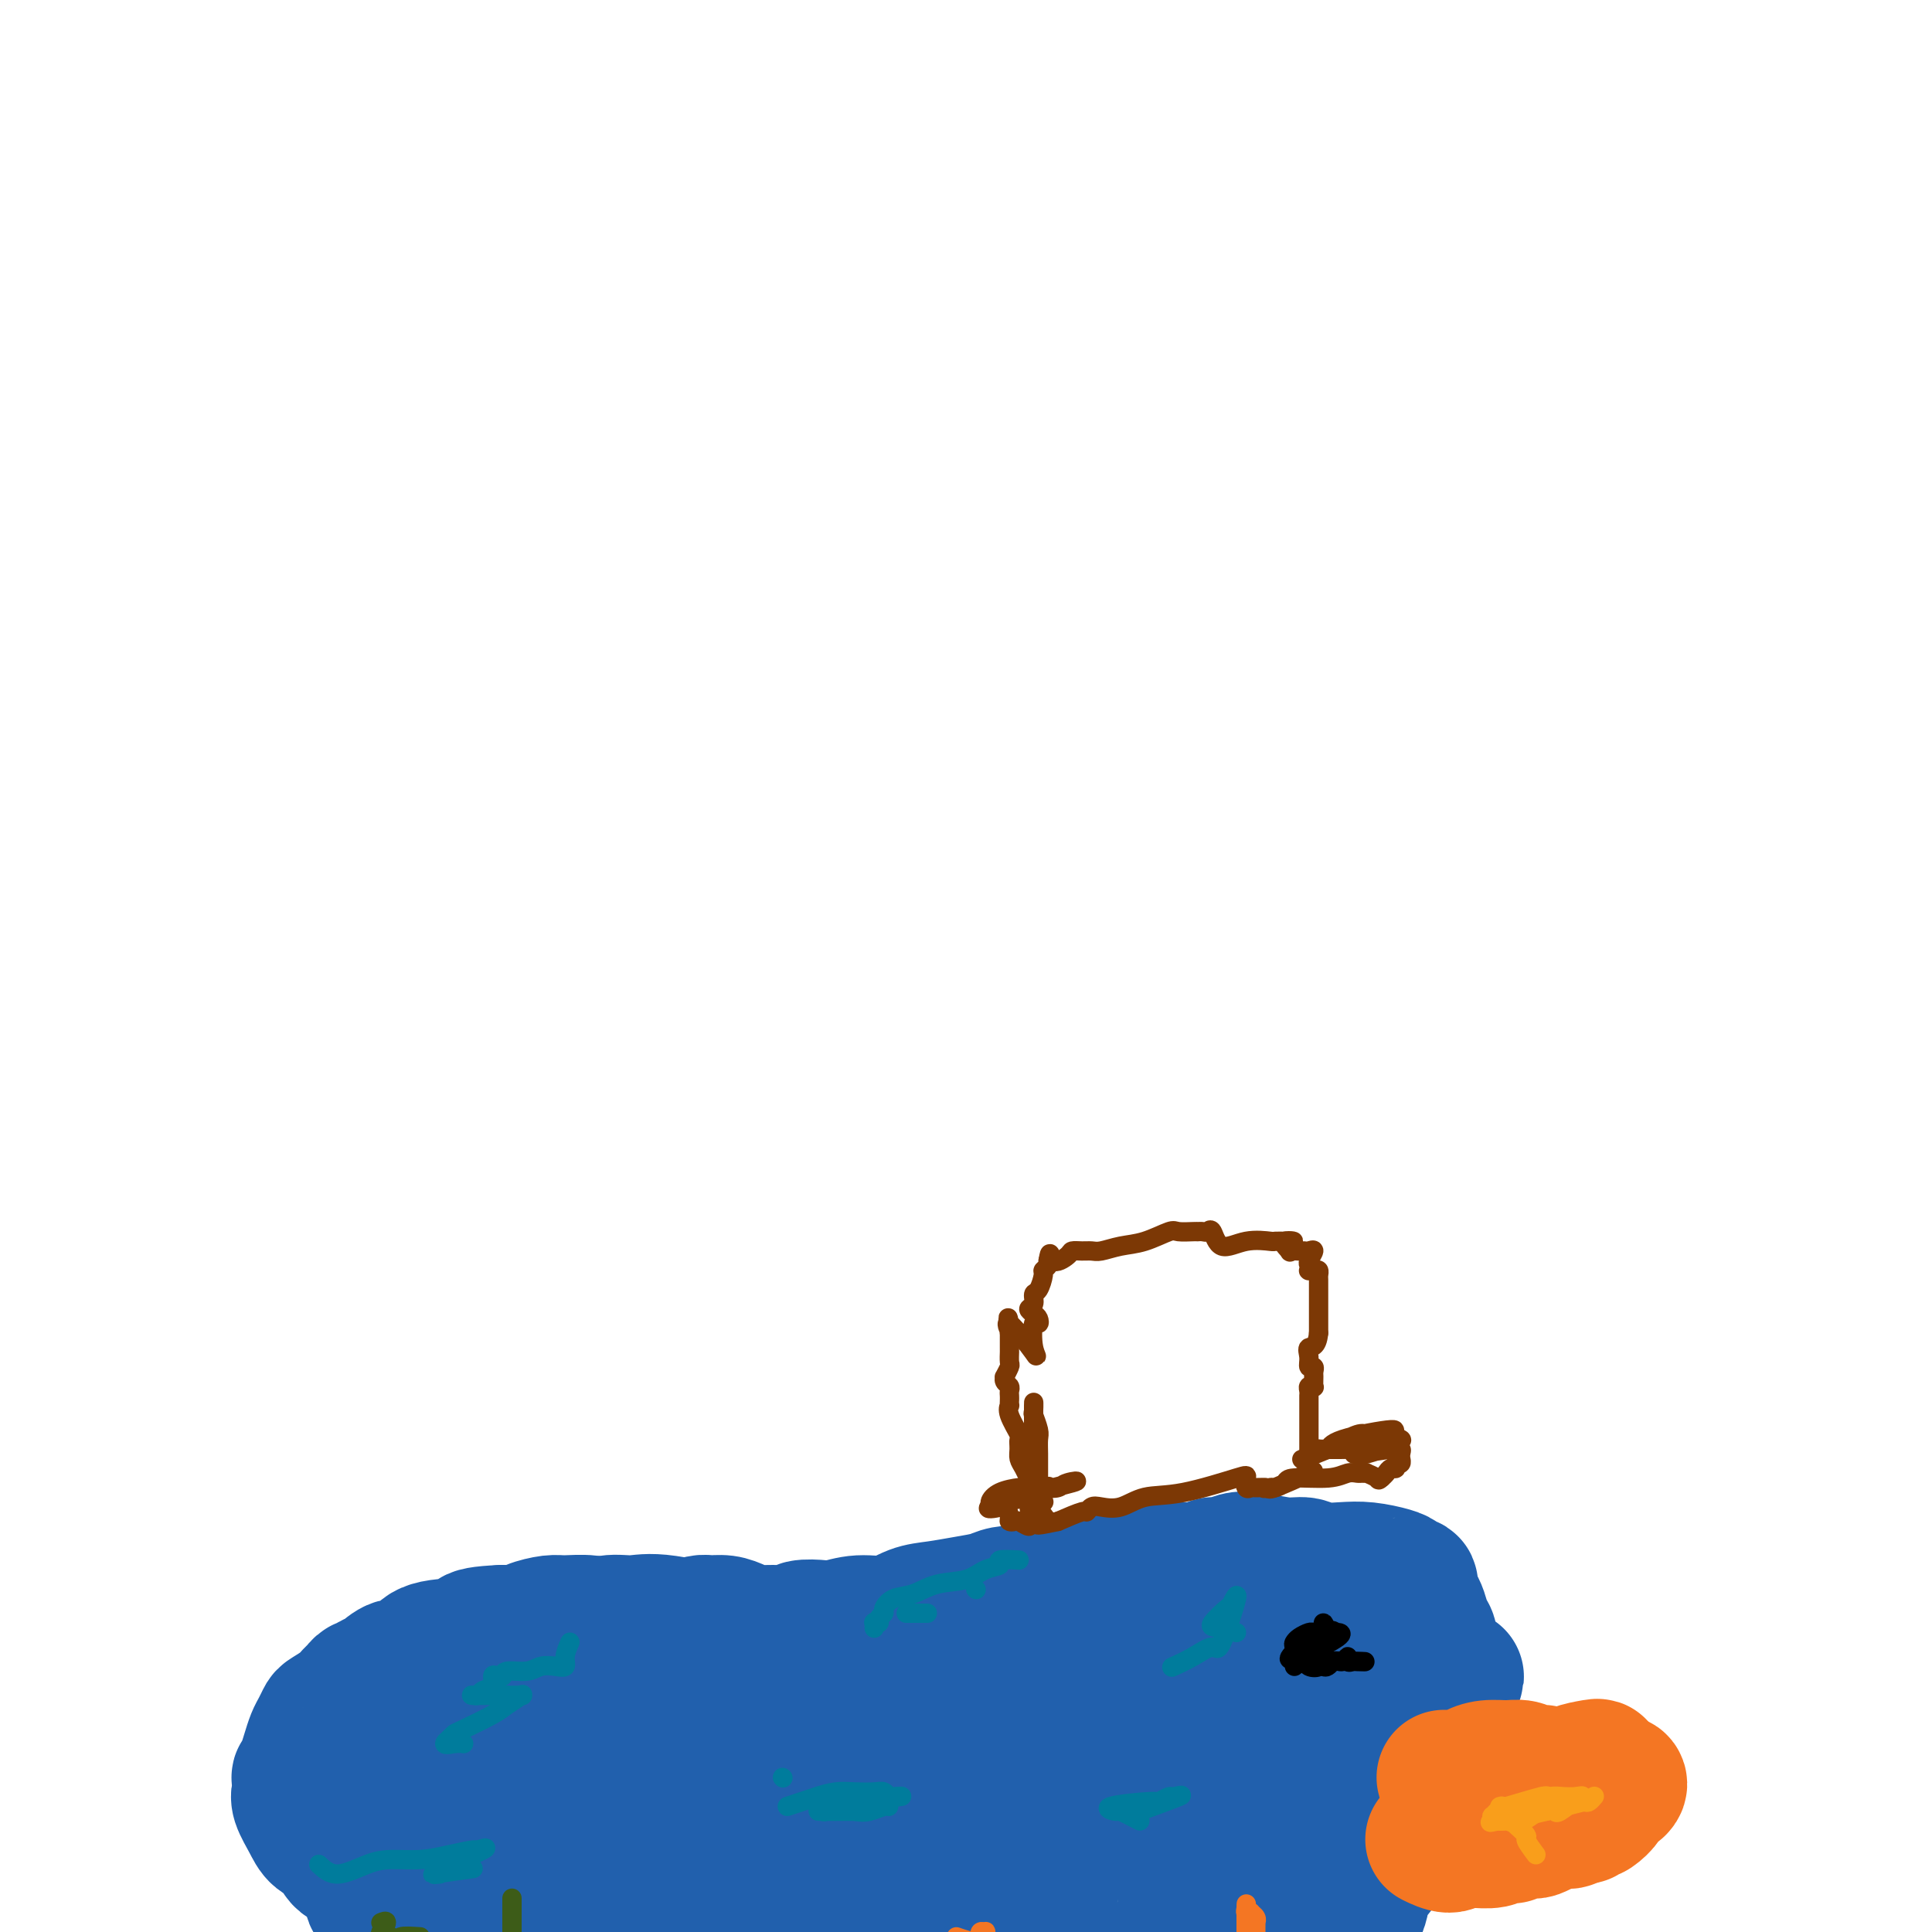 <svg viewBox='0 0 400 400' version='1.1' xmlns='http://www.w3.org/2000/svg' xmlns:xlink='http://www.w3.org/1999/xlink'><g fill='none' stroke='#2160AD' stroke-width='28' stroke-linecap='round' stroke-linejoin='round'><path d='M121,338c1.660,-0.867 3.320,-1.735 5,-2c1.680,-0.265 3.379,0.071 5,0c1.621,-0.071 3.163,-0.551 7,0c3.837,0.551 9.970,2.134 14,3c4.030,0.866 5.958,1.017 9,1c3.042,-0.017 7.197,-0.201 11,0c3.803,0.201 7.254,0.789 10,1c2.746,0.211 4.788,0.047 7,0c2.212,-0.047 4.593,0.025 7,0c2.407,-0.025 4.840,-0.146 7,0c2.160,0.146 4.047,0.560 6,1c1.953,0.440 3.971,0.907 6,1c2.029,0.093 4.068,-0.186 5,0c0.932,0.186 0.758,0.838 2,1c1.242,0.162 3.902,-0.167 5,0c1.098,0.167 0.635,0.828 1,1c0.365,0.172 1.560,-0.146 2,0c0.440,0.146 0.126,0.756 0,1c-0.126,0.244 -0.063,0.122 0,0'/><path d='M226,343c-1.723,1.267 -3.445,2.535 -4,3c-0.555,0.465 0.058,0.128 0,0c-0.058,-0.128 -0.785,-0.048 -1,0c-0.215,0.048 0.083,0.062 0,0c-0.083,-0.062 -0.546,-0.202 -1,0c-0.454,0.202 -0.898,0.745 -1,1c-0.102,0.255 0.139,0.223 0,0c-0.139,-0.223 -0.659,-0.638 -1,-1c-0.341,-0.362 -0.503,-0.670 -1,-1c-0.497,-0.330 -1.330,-0.681 -2,-1c-0.670,-0.319 -1.178,-0.607 -2,-1c-0.822,-0.393 -1.956,-0.892 -3,-1c-1.044,-0.108 -1.996,0.174 -3,0c-1.004,-0.174 -2.060,-0.803 -4,-1c-1.940,-0.197 -4.764,0.039 -7,0c-2.236,-0.039 -3.885,-0.351 -6,-1c-2.115,-0.649 -4.696,-1.634 -7,-2c-2.304,-0.366 -4.332,-0.112 -6,0c-1.668,0.112 -2.977,0.082 -4,0c-1.023,-0.082 -1.760,-0.214 -3,0c-1.240,0.214 -2.983,0.775 -5,1c-2.017,0.225 -4.307,0.113 -6,0c-1.693,-0.113 -2.791,-0.226 -4,0c-1.209,0.226 -2.531,0.793 -4,1c-1.469,0.207 -3.084,0.056 -5,0c-1.916,-0.056 -4.131,-0.015 -6,0c-1.869,0.015 -3.391,0.004 -5,0c-1.609,-0.004 -3.304,-0.002 -5,0'/><path d='M130,340c-8.972,0.281 -4.904,-0.016 -5,0c-0.096,0.016 -4.358,0.346 -7,1c-2.642,0.654 -3.663,1.633 -5,2c-1.337,0.367 -2.990,0.123 -4,0c-1.010,-0.123 -1.377,-0.124 -2,0c-0.623,0.124 -1.501,0.372 -3,1c-1.499,0.628 -3.620,1.636 -5,2c-1.380,0.364 -2.019,0.083 -3,0c-0.981,-0.083 -2.304,0.030 -3,0c-0.696,-0.030 -0.764,-0.204 -1,0c-0.236,0.204 -0.641,0.787 -1,1c-0.359,0.213 -0.672,0.056 -1,0c-0.328,-0.056 -0.669,-0.011 -1,0c-0.331,0.011 -0.650,-0.011 -1,0c-0.350,0.011 -0.731,0.056 -1,0c-0.269,-0.056 -0.425,-0.211 0,0c0.425,0.211 1.432,0.789 2,1c0.568,0.211 0.699,0.057 1,0c0.301,-0.057 0.773,-0.015 2,0c1.227,0.015 3.208,0.004 5,0c1.792,-0.004 3.396,-0.002 5,0'/><path d='M102,348c3.704,0.020 5.465,-0.428 8,-1c2.535,-0.572 5.845,-1.266 9,-2c3.155,-0.734 6.154,-1.506 9,-2c2.846,-0.494 5.539,-0.710 8,-1c2.461,-0.290 4.689,-0.653 7,-1c2.311,-0.347 4.704,-0.677 7,-1c2.296,-0.323 4.495,-0.637 8,-1c3.505,-0.363 8.317,-0.773 12,-1c3.683,-0.227 6.239,-0.271 9,0c2.761,0.271 5.727,0.857 8,1c2.273,0.143 3.851,-0.157 6,0c2.149,0.157 4.868,0.770 7,1c2.132,0.230 3.678,0.077 7,0c3.322,-0.077 8.420,-0.077 11,0c2.580,0.077 2.641,0.231 3,0c0.359,-0.231 1.017,-0.846 2,-1c0.983,-0.154 2.290,0.155 3,0c0.710,-0.155 0.824,-0.774 2,-1c1.176,-0.226 3.413,-0.061 5,0c1.587,0.061 2.523,0.016 3,0c0.477,-0.016 0.495,-0.004 1,0c0.505,0.004 1.497,0.001 2,0c0.503,-0.001 0.517,-0.000 1,0c0.483,0.000 1.435,0.000 2,0c0.565,-0.000 0.743,-0.000 1,0c0.257,0.000 0.592,0.000 1,0c0.408,-0.000 0.888,-0.000 1,0c0.112,0.000 -0.145,0.000 0,0c0.145,-0.000 0.693,-0.000 1,0c0.307,0.000 0.373,0.000 1,0c0.627,-0.000 1.813,-0.000 3,0'/><path d='M250,338c12.778,0.000 4.722,0.000 3,0c-1.722,-0.000 2.891,-0.001 5,0c2.109,0.001 1.715,0.004 2,0c0.285,-0.004 1.250,-0.015 2,0c0.750,0.015 1.283,0.056 2,0c0.717,-0.056 1.616,-0.207 3,0c1.384,0.207 3.253,0.774 4,1c0.747,0.226 0.374,0.113 0,0'/><path d='M281,339c1.564,-0.113 3.128,-0.226 4,0c0.872,0.226 1.050,0.793 1,1c-0.050,0.207 -0.330,0.056 0,0c0.330,-0.056 1.270,-0.017 2,0c0.730,0.017 1.251,0.013 2,0c0.749,-0.013 1.727,-0.034 2,0c0.273,0.034 -0.157,0.125 0,0c0.157,-0.125 0.902,-0.464 1,0c0.098,0.464 -0.451,1.732 -1,3'/><path d='M292,343c-0.001,1.075 -0.003,2.263 0,3c0.003,0.737 0.011,1.025 0,1c-0.011,-0.025 -0.041,-0.361 0,0c0.041,0.361 0.155,1.420 0,2c-0.155,0.580 -0.578,0.682 -1,1c-0.422,0.318 -0.844,0.853 -1,1c-0.156,0.147 -0.045,-0.094 0,0c0.045,0.094 0.023,0.524 0,1c-0.023,0.476 -0.048,0.997 0,1c0.048,0.003 0.171,-0.511 0,0c-0.171,0.511 -0.634,2.049 -1,3c-0.366,0.951 -0.634,1.316 -1,2c-0.366,0.684 -0.830,1.689 -1,2c-0.170,0.311 -0.044,-0.071 0,0c0.044,0.071 0.008,0.597 0,1c-0.008,0.403 0.012,0.685 0,1c-0.012,0.315 -0.055,0.665 0,1c0.055,0.335 0.207,0.657 0,1c-0.207,0.343 -0.772,0.708 -1,1c-0.228,0.292 -0.118,0.512 0,1c0.118,0.488 0.243,1.245 0,2c-0.243,0.755 -0.853,1.508 -1,2c-0.147,0.492 0.168,0.723 0,1c-0.168,0.277 -0.819,0.599 -1,1c-0.181,0.401 0.106,0.881 0,1c-0.106,0.119 -0.607,-0.123 -1,0c-0.393,0.123 -0.680,0.610 -1,1c-0.320,0.390 -0.673,0.682 -1,1c-0.327,0.318 -0.626,0.663 -1,1c-0.374,0.337 -0.821,0.668 -1,1c-0.179,0.332 -0.089,0.666 0,1'/><path d='M279,378c-0.973,0.997 -0.904,0.989 -1,1c-0.096,0.011 -0.355,0.041 -1,0c-0.645,-0.041 -1.675,-0.152 -2,0c-0.325,0.152 0.054,0.566 0,1c-0.054,0.434 -0.540,0.886 -1,1c-0.460,0.114 -0.893,-0.110 -1,0c-0.107,0.110 0.112,0.555 0,1c-0.112,0.445 -0.556,0.889 -1,1c-0.444,0.111 -0.890,-0.110 -1,0c-0.110,0.110 0.114,0.552 0,1c-0.114,0.448 -0.567,0.903 -1,1c-0.433,0.097 -0.847,-0.162 -1,0c-0.153,0.162 -0.045,0.747 0,1c0.045,0.253 0.026,0.176 0,0c-0.026,-0.176 -0.059,-0.449 0,0c0.059,0.449 0.209,1.621 0,2c-0.209,0.379 -0.776,-0.034 -1,0c-0.224,0.034 -0.104,0.517 0,1c0.104,0.483 0.194,0.967 0,1c-0.194,0.033 -0.670,-0.384 -1,0c-0.330,0.384 -0.513,1.570 -1,2c-0.487,0.430 -1.277,0.104 -2,0c-0.723,-0.104 -1.380,0.014 -2,0c-0.620,-0.014 -1.202,-0.158 -2,0c-0.798,0.158 -1.812,0.620 -3,1c-1.188,0.380 -2.551,0.679 -4,1c-1.449,0.321 -2.986,0.663 -4,1c-1.014,0.337 -1.507,0.668 -2,1'/><path d='M247,396c-2.837,0.575 -1.431,0.012 -2,0c-0.569,-0.012 -3.113,0.526 -5,1c-1.887,0.474 -3.117,0.883 -4,1c-0.883,0.117 -1.418,-0.060 -2,0c-0.582,0.060 -1.212,0.355 -2,0c-0.788,-0.355 -1.735,-1.362 -3,-2c-1.265,-0.638 -2.849,-0.907 -4,-1c-1.151,-0.093 -1.871,-0.009 -3,0c-1.129,0.009 -2.668,-0.059 -4,0c-1.332,0.059 -2.456,0.243 -4,0c-1.544,-0.243 -3.508,-0.913 -5,-1c-1.492,-0.087 -2.514,0.407 -4,1c-1.486,0.593 -3.438,1.283 -5,1c-1.562,-0.283 -2.736,-1.540 -4,-2c-1.264,-0.460 -2.618,-0.123 -4,0c-1.382,0.123 -2.792,0.033 -4,0c-1.208,-0.033 -2.214,-0.009 -4,0c-1.786,0.009 -4.352,0.001 -7,0c-2.648,-0.001 -5.377,0.004 -7,0c-1.623,-0.004 -2.141,-0.016 -3,0c-0.859,0.016 -2.058,0.060 -3,0c-0.942,-0.060 -1.627,-0.223 -3,0c-1.373,0.223 -3.434,0.832 -5,1c-1.566,0.168 -2.637,-0.106 -4,0c-1.363,0.106 -3.018,0.592 -5,1c-1.982,0.408 -4.291,0.739 -7,1c-2.709,0.261 -5.817,0.451 -8,1c-2.183,0.549 -3.441,1.456 -5,2c-1.559,0.544 -3.420,0.723 -5,1c-1.580,0.277 -2.880,0.650 -4,1c-1.120,0.350 -2.060,0.675 -3,1'/><path d='M115,403c-7.478,1.348 -3.174,0.218 -2,0c1.174,-0.218 -0.783,0.478 -2,1c-1.217,0.522 -1.694,0.872 -2,1c-0.306,0.128 -0.442,0.034 -1,0c-0.558,-0.034 -1.537,-0.009 -3,0c-1.463,0.009 -3.408,0.002 -5,0c-1.592,-0.002 -2.831,-0.001 -4,0c-1.169,0.001 -2.268,-0.000 -3,0c-0.732,0.000 -1.095,0.001 -2,0c-0.905,-0.001 -2.350,-0.003 -3,0c-0.650,0.003 -0.503,0.010 -1,0c-0.497,-0.010 -1.636,-0.039 -2,0c-0.364,0.039 0.049,0.146 0,0c-0.049,-0.146 -0.560,-0.543 -1,-1c-0.440,-0.457 -0.811,-0.972 -1,-2c-0.189,-1.028 -0.197,-2.569 0,-4c0.197,-1.431 0.599,-2.750 1,-4c0.401,-1.250 0.801,-2.429 1,-3c0.199,-0.571 0.197,-0.533 0,-1c-0.197,-0.467 -0.589,-1.440 -1,-2c-0.411,-0.560 -0.843,-0.709 -1,-1c-0.157,-0.291 -0.041,-0.725 0,-1c0.041,-0.275 0.008,-0.392 0,-1c-0.008,-0.608 0.010,-1.709 0,-2c-0.010,-0.291 -0.049,0.227 0,0c0.049,-0.227 0.185,-1.198 0,-2c-0.185,-0.802 -0.690,-1.433 -1,-2c-0.310,-0.567 -0.423,-1.070 -1,-2c-0.577,-0.930 -1.617,-2.289 -2,-3c-0.383,-0.711 -0.109,-0.775 0,-1c0.109,-0.225 0.055,-0.613 0,-1'/><path d='M79,372c-0.911,-3.292 -0.188,-2.022 0,-2c0.188,0.022 -0.160,-1.205 0,-2c0.160,-0.795 0.826,-1.159 1,-2c0.174,-0.841 -0.146,-2.161 0,-3c0.146,-0.839 0.757,-1.199 1,-2c0.243,-0.801 0.118,-2.042 0,-3c-0.118,-0.958 -0.228,-1.632 0,-2c0.228,-0.368 0.794,-0.431 1,-1c0.206,-0.569 0.052,-1.645 0,0c-0.052,1.645 -0.001,6.012 0,8c0.001,1.988 -0.049,1.596 0,2c0.049,0.404 0.196,1.602 0,3c-0.196,1.398 -0.735,2.996 -1,5c-0.265,2.004 -0.255,4.414 0,6c0.255,1.586 0.755,2.347 1,3c0.245,0.653 0.233,1.198 1,2c0.767,0.802 2.312,1.862 6,1c3.688,-0.862 9.520,-3.645 14,-6c4.480,-2.355 7.609,-4.281 11,-6c3.391,-1.719 7.044,-3.231 11,-5c3.956,-1.769 8.214,-3.796 11,-5c2.786,-1.204 4.098,-1.585 5,-2c0.902,-0.415 1.394,-0.865 2,-1c0.606,-0.135 1.327,0.046 2,0c0.673,-0.046 1.296,-0.320 0,0c-1.296,0.320 -4.513,1.234 -7,2c-2.487,0.766 -4.243,1.383 -6,2'/><path d='M132,364c-2.787,0.693 -3.254,0.427 -6,1c-2.746,0.573 -7.770,1.986 -11,3c-3.230,1.014 -4.666,1.628 -6,2c-1.334,0.372 -2.566,0.500 -1,0c1.566,-0.500 5.929,-1.630 12,-3c6.071,-1.370 13.850,-2.980 21,-5c7.150,-2.020 13.672,-4.451 19,-6c5.328,-1.549 9.463,-2.216 13,-3c3.537,-0.784 6.477,-1.686 8,-2c1.523,-0.314 1.629,-0.040 2,0c0.371,0.040 1.009,-0.155 0,0c-1.009,0.155 -3.663,0.659 -11,2c-7.337,1.341 -19.356,3.518 -29,6c-9.644,2.482 -16.915,5.268 -24,7c-7.085,1.732 -13.986,2.410 -19,3c-5.014,0.590 -8.140,1.090 -11,2c-2.860,0.910 -5.453,2.228 -3,1c2.453,-1.228 9.953,-5.002 14,-7c4.047,-1.998 4.642,-2.220 9,-4c4.358,-1.780 12.479,-5.118 19,-7c6.521,-1.882 11.443,-2.310 16,-3c4.557,-0.690 8.749,-1.643 12,-2c3.251,-0.357 5.561,-0.118 7,0c1.439,0.118 2.008,0.113 3,0c0.992,-0.113 2.406,-0.336 1,1c-1.406,1.336 -5.631,4.231 -8,6c-2.369,1.769 -2.882,2.412 -5,4c-2.118,1.588 -5.839,4.120 -8,6c-2.161,1.880 -2.760,3.109 -3,4c-0.240,0.891 -0.120,1.446 0,2'/><path d='M143,372c-2.830,3.918 1.595,2.213 8,1c6.405,-1.213 14.790,-1.935 24,-3c9.210,-1.065 19.245,-2.475 27,-4c7.755,-1.525 13.231,-3.165 17,-4c3.769,-0.835 5.832,-0.864 7,-1c1.168,-0.136 1.441,-0.378 1,0c-0.441,0.378 -1.594,1.376 -9,3c-7.406,1.624 -21.063,3.873 -32,7c-10.937,3.127 -19.153,7.131 -26,10c-6.847,2.869 -12.326,4.603 -16,6c-3.674,1.397 -5.543,2.457 -7,3c-1.457,0.543 -2.502,0.567 -2,0c0.502,-0.567 2.552,-1.726 9,-5c6.448,-3.274 17.292,-8.663 26,-12c8.708,-3.337 15.278,-4.622 22,-6c6.722,-1.378 13.596,-2.849 19,-4c5.404,-1.151 9.337,-1.980 12,-2c2.663,-0.020 4.054,0.771 6,1c1.946,0.229 4.446,-0.102 2,1c-2.446,1.102 -9.837,3.639 -15,5c-5.163,1.361 -8.098,1.547 -11,2c-2.902,0.453 -5.770,1.175 -9,2c-3.230,0.825 -6.820,1.754 -11,3c-4.180,1.246 -8.949,2.809 -8,3c0.949,0.191 7.617,-0.992 16,-3c8.383,-2.008 18.481,-4.842 26,-7c7.519,-2.158 12.459,-3.640 17,-5c4.541,-1.360 8.684,-2.597 11,-3c2.316,-0.403 2.805,0.028 3,0c0.195,-0.028 0.098,-0.514 0,-1'/><path d='M250,359c9.404,-2.109 -3.587,2.119 -9,4c-5.413,1.881 -3.248,1.414 -5,2c-1.752,0.586 -7.420,2.226 -11,3c-3.580,0.774 -5.072,0.683 -6,1c-0.928,0.317 -1.294,1.042 -2,1c-0.706,-0.042 -1.754,-0.851 0,-1c1.754,-0.149 6.309,0.362 12,0c5.691,-0.362 12.518,-1.597 18,-3c5.482,-1.403 9.619,-2.973 13,-4c3.381,-1.027 6.006,-1.510 8,-2c1.994,-0.490 3.357,-0.986 4,-1c0.643,-0.014 0.566,0.453 2,0c1.434,-0.453 4.381,-1.825 1,0c-3.381,1.825 -13.089,6.847 -17,9c-3.911,2.153 -2.025,1.438 -2,2c0.025,0.562 -1.811,2.403 -3,3c-1.189,0.597 -1.731,-0.050 -2,0c-0.269,0.050 -0.264,0.797 0,1c0.264,0.203 0.786,-0.139 1,0c0.214,0.139 0.119,0.759 0,1c-0.119,0.241 -0.261,0.103 0,0c0.261,-0.103 0.926,-0.172 1,0c0.074,0.172 -0.442,0.585 0,1c0.442,0.415 1.840,0.833 1,0c-0.840,-0.833 -3.920,-2.916 -7,-5'/><path d='M247,371c-2.305,-0.989 -5.069,-0.961 -8,-1c-2.931,-0.039 -6.031,-0.143 -9,0c-2.969,0.143 -5.809,0.535 -8,1c-2.191,0.465 -3.734,1.004 -6,2c-2.266,0.996 -5.256,2.450 -8,4c-2.744,1.550 -5.241,3.197 -8,4c-2.759,0.803 -5.781,0.763 -8,1c-2.219,0.237 -3.634,0.749 -5,1c-1.366,0.251 -2.683,0.239 -4,0c-1.317,-0.239 -2.634,-0.704 -4,-1c-1.366,-0.296 -2.782,-0.423 -4,-1c-1.218,-0.577 -2.238,-1.606 -3,-2c-0.762,-0.394 -1.265,-0.155 -2,0c-0.735,0.155 -1.701,0.225 -2,0c-0.299,-0.225 0.069,-0.743 0,-1c-0.069,-0.257 -0.577,-0.251 -1,0c-0.423,0.251 -0.762,0.748 -2,1c-1.238,0.252 -3.375,0.260 -6,1c-2.625,0.740 -5.740,2.211 -9,3c-3.260,0.789 -6.666,0.895 -10,1c-3.334,0.105 -6.595,0.211 -9,1c-2.405,0.789 -3.954,2.263 -6,3c-2.046,0.737 -4.589,0.736 -6,1c-1.411,0.264 -1.689,0.792 -2,1c-0.311,0.208 -0.655,0.097 -1,0c-0.345,-0.097 -0.692,-0.181 -1,0c-0.308,0.181 -0.577,0.626 -1,1c-0.423,0.374 -0.998,0.678 -2,1c-1.002,0.322 -2.429,0.664 -4,1c-1.571,0.336 -3.285,0.668 -5,1'/><path d='M103,394c-10.161,2.264 -4.564,0.423 -3,0c1.564,-0.423 -0.906,0.572 -2,1c-1.094,0.428 -0.811,0.289 -1,0c-0.189,-0.289 -0.849,-0.729 -1,-1c-0.151,-0.271 0.206,-0.372 0,0c-0.206,0.372 -0.973,1.216 0,-1c0.973,-2.216 3.688,-7.493 6,-11c2.312,-3.507 4.220,-5.245 6,-7c1.780,-1.755 3.432,-3.528 5,-5c1.568,-1.472 3.052,-2.643 4,-4c0.948,-1.357 1.361,-2.900 2,-4c0.639,-1.100 1.503,-1.759 2,-2c0.497,-0.241 0.628,-0.065 1,0c0.372,0.065 0.987,0.019 -1,0c-1.987,-0.019 -6.575,-0.010 -9,0c-2.425,0.010 -2.687,0.022 -3,0c-0.313,-0.022 -0.676,-0.078 -1,0c-0.324,0.078 -0.609,0.291 -1,0c-0.391,-0.291 -0.888,-1.086 -1,-2c-0.112,-0.914 0.162,-1.947 0,-3c-0.162,-1.053 -0.760,-2.124 -1,-3c-0.240,-0.876 -0.123,-1.555 0,-2c0.123,-0.445 0.251,-0.655 0,-1c-0.251,-0.345 -0.881,-0.825 -1,-1c-0.119,-0.175 0.272,-0.044 0,0c-0.272,0.044 -1.207,0.002 -2,0c-0.793,-0.002 -1.444,0.038 -2,0c-0.556,-0.038 -1.016,-0.154 -2,0c-0.984,0.154 -2.492,0.577 -4,1'/><path d='M94,349c-1.883,0.001 -1.089,0.002 -1,0c0.089,-0.002 -0.526,-0.007 -1,0c-0.474,0.007 -0.806,0.027 -1,0c-0.194,-0.027 -0.251,-0.101 -1,0c-0.749,0.101 -2.192,0.375 -1,0c1.192,-0.375 5.018,-1.400 7,-2c1.982,-0.600 2.120,-0.773 2,-1c-0.120,-0.227 -0.497,-0.506 2,-1c2.497,-0.494 7.870,-1.204 12,-2c4.130,-0.796 7.019,-1.678 10,-2c2.981,-0.322 6.053,-0.085 9,0c2.947,0.085 5.767,0.019 9,0c3.233,-0.019 6.878,0.009 10,0c3.122,-0.009 5.720,-0.055 9,0c3.280,0.055 7.240,0.210 11,0c3.760,-0.210 7.318,-0.786 10,-1c2.682,-0.214 4.487,-0.066 6,0c1.513,0.066 2.734,0.050 4,0c1.266,-0.050 2.578,-0.133 6,0c3.422,0.133 8.956,0.481 13,1c4.044,0.519 6.599,1.209 9,2c2.401,0.791 4.649,1.681 7,2c2.351,0.319 4.805,0.065 7,0c2.195,-0.065 4.129,0.059 6,0c1.871,-0.059 3.677,-0.303 3,0c-0.677,0.303 -3.839,1.151 -7,2'/><path d='M234,347c-1.167,0.333 -0.583,0.167 0,0'/><path d='M269,405c1.490,0.237 2.979,0.474 4,0c1.021,-0.474 1.572,-1.659 2,-2c0.428,-0.341 0.731,0.161 1,0c0.269,-0.161 0.503,-0.986 1,-2c0.497,-1.014 1.257,-2.218 2,-3c0.743,-0.782 1.468,-1.142 2,-2c0.532,-0.858 0.870,-2.214 1,-3c0.130,-0.786 0.052,-1.000 0,-1c-0.052,0.000 -0.078,0.216 0,0c0.078,-0.216 0.258,-0.862 1,-2c0.742,-1.138 2.044,-2.767 3,-4c0.956,-1.233 1.565,-2.071 2,-3c0.435,-0.929 0.697,-1.950 1,-3c0.303,-1.050 0.647,-2.129 1,-3c0.353,-0.871 0.715,-1.533 1,-2c0.285,-0.467 0.492,-0.737 1,-2c0.508,-1.263 1.316,-3.517 2,-5c0.684,-1.483 1.245,-2.194 2,-3c0.755,-0.806 1.705,-1.707 2,-3c0.295,-1.293 -0.065,-2.979 0,-4c0.065,-1.021 0.553,-1.377 1,-2c0.447,-0.623 0.851,-1.514 1,-2c0.149,-0.486 0.043,-0.567 0,-1c-0.043,-0.433 -0.021,-1.216 0,-2'/><path d='M300,351c2.947,-7.153 0.815,-2.535 0,-1c-0.815,1.535 -0.313,-0.011 0,-1c0.313,-0.989 0.439,-1.420 0,-2c-0.439,-0.580 -1.441,-1.309 -2,-2c-0.559,-0.691 -0.675,-1.344 -1,-2c-0.325,-0.656 -0.860,-1.317 -1,-2c-0.140,-0.683 0.116,-1.390 0,-2c-0.116,-0.610 -0.605,-1.124 -1,-2c-0.395,-0.876 -0.697,-2.115 -1,-3c-0.303,-0.885 -0.606,-1.417 -1,-2c-0.394,-0.583 -0.880,-1.217 -1,-2c-0.120,-0.783 0.125,-1.716 0,-2c-0.125,-0.284 -0.618,0.081 -1,0c-0.382,-0.081 -0.651,-0.609 -1,-1c-0.349,-0.391 -0.778,-0.645 -2,-1c-1.222,-0.355 -3.237,-0.812 -5,-1c-1.763,-0.188 -3.272,-0.106 -5,0c-1.728,0.106 -3.673,0.238 -5,0c-1.327,-0.238 -2.036,-0.844 -3,-1c-0.964,-0.156 -2.184,0.139 -4,0c-1.816,-0.139 -4.229,-0.713 -6,-1c-1.771,-0.287 -2.901,-0.287 -4,0c-1.099,0.287 -2.167,0.862 -3,1c-0.833,0.138 -1.431,-0.160 -2,0c-0.569,0.160 -1.111,0.777 -2,1c-0.889,0.223 -2.127,0.052 -4,0c-1.873,-0.052 -4.380,0.017 -6,0c-1.620,-0.017 -2.352,-0.118 -3,0c-0.648,0.118 -1.213,0.455 -4,1c-2.787,0.545 -7.796,1.299 -11,2c-3.204,0.701 -4.602,1.351 -6,2'/><path d='M215,330c-7.099,1.096 -4.348,0.335 -4,0c0.348,-0.335 -1.708,-0.246 -3,0c-1.292,0.246 -1.821,0.648 -3,1c-1.179,0.352 -3.010,0.654 -5,1c-1.990,0.346 -4.140,0.738 -6,1c-1.860,0.262 -3.430,0.396 -5,1c-1.570,0.604 -3.138,1.677 -5,2c-1.862,0.323 -4.016,-0.106 -6,0c-1.984,0.106 -3.797,0.746 -5,1c-1.203,0.254 -1.795,0.121 -3,0c-1.205,-0.121 -3.022,-0.231 -4,0c-0.978,0.231 -1.118,0.804 -2,1c-0.882,0.196 -2.505,0.014 -4,0c-1.495,-0.014 -2.860,0.139 -4,0c-1.140,-0.139 -2.054,-0.569 -3,-1c-0.946,-0.431 -1.922,-0.862 -3,-1c-1.078,-0.138 -2.257,0.015 -3,0c-0.743,-0.015 -1.051,-0.200 -2,0c-0.949,0.200 -2.541,0.786 -4,1c-1.459,0.214 -2.787,0.057 -4,0c-1.213,-0.057 -2.313,-0.014 -3,0c-0.687,0.014 -0.961,-0.000 -2,0c-1.039,0.000 -2.841,0.014 -4,0c-1.159,-0.014 -1.673,-0.057 -2,0c-0.327,0.057 -0.466,0.214 -1,0c-0.534,-0.214 -1.464,-0.800 -3,-1c-1.536,-0.200 -3.677,-0.015 -5,0c-1.323,0.015 -1.829,-0.140 -3,0c-1.171,0.140 -3.008,0.576 -4,1c-0.992,0.424 -1.141,0.835 -2,1c-0.859,0.165 -2.430,0.082 -4,0'/><path d='M104,338c-9.369,0.416 -4.792,1.454 -5,2c-0.208,0.546 -5.200,0.598 -8,1c-2.800,0.402 -3.408,1.154 -4,2c-0.592,0.846 -1.168,1.785 -2,2c-0.832,0.215 -1.921,-0.296 -3,0c-1.079,0.296 -2.148,1.399 -3,2c-0.852,0.601 -1.485,0.700 -2,1c-0.515,0.300 -0.911,0.801 -1,1c-0.089,0.199 0.129,0.098 0,0c-0.129,-0.098 -0.605,-0.191 -1,0c-0.395,0.191 -0.707,0.666 -1,1c-0.293,0.334 -0.565,0.526 -1,1c-0.435,0.474 -1.034,1.228 -2,2c-0.966,0.772 -2.300,1.561 -3,2c-0.700,0.439 -0.765,0.530 -1,1c-0.235,0.470 -0.641,1.321 -1,2c-0.359,0.679 -0.670,1.185 -1,2c-0.330,0.815 -0.677,1.938 -1,3c-0.323,1.062 -0.622,2.063 -1,3c-0.378,0.937 -0.835,1.810 -1,2c-0.165,0.190 -0.038,-0.305 0,0c0.038,0.305 -0.013,1.408 0,2c0.013,0.592 0.091,0.671 0,1c-0.091,0.329 -0.349,0.908 0,2c0.349,1.092 1.305,2.698 2,4c0.695,1.302 1.128,2.302 2,3c0.872,0.698 2.182,1.094 3,2c0.818,0.906 1.143,2.321 2,3c0.857,0.679 2.245,0.623 3,1c0.755,0.377 0.878,1.189 1,2'/><path d='M75,388c2.170,2.740 1.095,2.088 1,2c-0.095,-0.088 0.790,0.386 1,1c0.210,0.614 -0.257,1.368 0,2c0.257,0.632 1.236,1.143 2,2c0.764,0.857 1.312,2.058 2,3c0.688,0.942 1.514,1.623 2,2c0.486,0.377 0.631,0.451 1,1c0.369,0.549 0.961,1.572 1,2c0.039,0.428 -0.474,0.259 0,0c0.474,-0.259 1.935,-0.608 3,-1c1.065,-0.392 1.733,-0.826 2,-1c0.267,-0.174 0.134,-0.087 0,0'/></g>
<g fill='none' stroke='#F47623' stroke-width='28' stroke-linecap='round' stroke-linejoin='round'><path d='M299,368c1.717,0.006 3.435,0.012 4,0c0.565,-0.012 -0.022,-0.041 0,0c0.022,0.041 0.652,0.154 1,0c0.348,-0.154 0.412,-0.573 1,-1c0.588,-0.427 1.700,-0.860 3,-1c1.300,-0.140 2.790,0.015 4,0c1.210,-0.015 2.141,-0.200 3,0c0.859,0.200 1.645,0.786 2,1c0.355,0.214 0.279,0.057 1,0c0.721,-0.057 2.240,-0.015 1,0c-1.240,0.015 -5.240,0.003 -7,0c-1.760,-0.003 -1.280,0.003 -1,0c0.280,-0.003 0.359,-0.015 0,0c-0.359,0.015 -1.157,0.056 -2,0c-0.843,-0.056 -1.731,-0.211 0,0c1.731,0.211 6.081,0.788 8,1c1.919,0.212 1.405,0.061 2,0c0.595,-0.061 2.297,-0.030 4,0'/><path d='M323,368c4.262,-0.175 2.915,-0.611 3,-1c0.085,-0.389 1.600,-0.731 3,-1c1.400,-0.269 2.686,-0.464 1,0c-1.686,0.464 -6.344,1.587 -8,2c-1.656,0.413 -0.312,0.115 0,0c0.312,-0.115 -0.409,-0.049 -1,0c-0.591,0.049 -1.053,0.080 -1,0c0.053,-0.080 0.619,-0.270 0,0c-0.619,0.270 -2.425,1.001 -1,1c1.425,-0.001 6.081,-0.734 8,-1c1.919,-0.266 1.103,-0.066 1,0c-0.103,0.066 0.509,-0.003 1,0c0.491,0.003 0.863,0.078 1,0c0.137,-0.078 0.039,-0.308 0,0c-0.039,0.308 -0.020,1.154 0,2'/><path d='M330,370c2.106,0.153 1.870,0.037 2,0c0.130,-0.037 0.627,0.006 1,0c0.373,-0.006 0.624,-0.061 1,0c0.376,0.061 0.877,0.239 1,0c0.123,-0.239 -0.131,-0.894 0,-1c0.131,-0.106 0.649,0.336 0,1c-0.649,0.664 -2.465,1.550 -3,2c-0.535,0.450 0.211,0.464 0,1c-0.211,0.536 -1.380,1.594 -2,2c-0.620,0.406 -0.691,0.161 -1,0c-0.309,-0.161 -0.856,-0.239 -1,0c-0.144,0.239 0.115,0.795 0,1c-0.115,0.205 -0.604,0.059 -1,0c-0.396,-0.059 -0.698,-0.029 -1,0'/><path d='M326,376c-1.120,0.687 -0.920,0.906 -1,1c-0.080,0.094 -0.440,0.064 -1,0c-0.560,-0.064 -1.321,-0.161 -2,0c-0.679,0.161 -1.277,0.579 -2,1c-0.723,0.421 -1.569,0.844 -2,1c-0.431,0.156 -0.445,0.046 -1,0c-0.555,-0.046 -1.650,-0.026 -2,0c-0.350,0.026 0.047,0.060 0,0c-0.047,-0.060 -0.537,-0.213 -1,0c-0.463,0.213 -0.899,0.793 -1,1c-0.101,0.207 0.133,0.041 0,0c-0.133,-0.041 -0.634,0.041 -1,0c-0.366,-0.041 -0.598,-0.207 -1,0c-0.402,0.207 -0.975,0.788 -2,1c-1.025,0.212 -2.501,0.057 -4,0c-1.499,-0.057 -3.020,-0.015 -4,0c-0.980,0.015 -1.418,0.004 -2,0c-0.582,-0.004 -1.309,-0.001 -1,0c0.309,0.001 1.655,0.001 3,0'/><path d='M301,381c0.417,0.286 -0.042,1.000 -1,1c-0.958,0.000 -2.417,-0.714 -3,-1c-0.583,-0.286 -0.292,-0.143 0,0'/></g>
<g fill='none' stroke='#F99E1B' stroke-width='4' stroke-linecap='round' stroke-linejoin='round'><path d='M318,384c-0.897,-1.207 -1.795,-2.415 -2,-3c-0.205,-0.585 0.282,-0.549 0,-1c-0.282,-0.451 -1.332,-1.389 -2,-2c-0.668,-0.611 -0.952,-0.896 -1,-1c-0.048,-0.104 0.141,-0.028 0,0c-0.141,0.028 -0.612,0.009 -1,0c-0.388,-0.009 -0.692,-0.006 -1,0c-0.308,0.006 -0.619,0.017 -1,0c-0.381,-0.017 -0.830,-0.061 -1,0c-0.170,0.061 -0.060,0.229 0,0c0.060,-0.229 0.072,-0.854 0,-1c-0.072,-0.146 -0.226,0.186 0,0c0.226,-0.186 0.834,-0.891 1,-1c0.166,-0.109 -0.110,0.378 1,0c1.110,-0.378 3.607,-1.620 5,-2c1.393,-0.380 1.683,0.102 2,0c0.317,-0.102 0.662,-0.787 1,-1c0.338,-0.213 0.668,0.046 1,0c0.332,-0.046 0.666,-0.397 -1,0c-1.666,0.397 -5.333,1.542 -7,2c-1.667,0.458 -1.333,0.229 -1,0'/><path d='M311,374c-1.132,0.215 0.038,-0.247 0,0c-0.038,0.247 -1.283,1.205 0,1c1.283,-0.205 5.095,-1.572 7,-2c1.905,-0.428 1.905,0.082 2,0c0.095,-0.082 0.286,-0.756 1,-1c0.714,-0.244 1.950,-0.059 3,0c1.050,0.059 1.914,-0.008 2,0c0.086,0.008 -0.607,0.093 0,0c0.607,-0.093 2.515,-0.362 1,0c-1.515,0.362 -6.452,1.355 -9,2c-2.548,0.645 -2.708,0.943 -3,1c-0.292,0.057 -0.716,-0.125 -1,0c-0.284,0.125 -0.429,0.559 -1,1c-0.571,0.441 -1.569,0.890 -2,1c-0.431,0.110 -0.295,-0.119 -1,0c-0.705,0.119 -2.249,0.586 -1,0c1.249,-0.586 5.293,-2.223 8,-3c2.707,-0.777 4.076,-0.693 5,-1c0.924,-0.307 1.402,-1.005 2,-1c0.598,0.005 1.315,0.713 2,1c0.685,0.287 1.338,0.154 2,0c0.662,-0.154 1.332,-0.330 0,0c-1.332,0.330 -4.666,1.165 -8,2'/><path d='M320,375c-1.050,0.263 -0.673,-0.081 -1,0c-0.327,0.081 -1.356,0.585 -2,1c-0.644,0.415 -0.903,0.740 -2,1c-1.097,0.260 -3.030,0.454 -2,0c1.030,-0.454 5.025,-1.558 7,-2c1.975,-0.442 1.929,-0.223 2,0c0.071,0.223 0.257,0.448 1,0c0.743,-0.448 2.041,-1.570 3,-2c0.959,-0.430 1.577,-0.168 2,0c0.423,0.168 0.649,0.241 1,0c0.351,-0.241 0.825,-0.796 1,-1c0.175,-0.204 0.050,-0.058 0,0c-0.050,0.058 -0.025,0.029 0,0'/></g>
<g fill='none' stroke='#007C9C' stroke-width='4' stroke-linecap='round' stroke-linejoin='round'><path d='M211,323c-1.760,-0.098 -3.520,-0.196 -4,0c-0.480,0.196 0.319,0.687 0,1c-0.319,0.313 -1.755,0.450 -3,1c-1.245,0.550 -2.299,1.513 -4,2c-1.701,0.487 -4.048,0.498 -6,1c-1.952,0.502 -3.508,1.496 -5,2c-1.492,0.504 -2.921,0.517 -4,1c-1.079,0.483 -1.810,1.436 -2,2c-0.190,0.564 0.159,0.739 0,1c-0.159,0.261 -0.827,0.610 -1,1c-0.173,0.390 0.150,0.823 0,1c-0.150,0.177 -0.772,0.100 -1,0c-0.228,-0.100 -0.061,-0.223 0,0c0.061,0.223 0.016,0.791 0,1c-0.016,0.209 -0.005,0.060 0,0c0.005,-0.060 0.002,-0.030 0,0'/><path d='M202,329c0.000,0.000 0.100,0.100 0.1,0.1'/><path d='M192,334c-1.667,0.000 -3.333,0.000 -4,0c-0.667,0.000 -0.333,0.000 0,0'/><path d='M162,368c0.000,0.000 0.100,0.100 0.1,0.1'/><path d='M163,374c1.025,-0.340 2.050,-0.679 3,-1c0.950,-0.321 1.827,-0.623 3,-1c1.173,-0.377 2.644,-0.829 4,-1c1.356,-0.171 2.598,-0.060 4,0c1.402,0.060 2.962,0.068 4,0c1.038,-0.068 1.552,-0.212 2,0c0.448,0.212 0.831,0.779 1,1c0.169,0.221 0.126,0.097 1,0c0.874,-0.097 2.666,-0.166 1,0c-1.666,0.166 -6.788,0.566 -9,1c-2.212,0.434 -1.512,0.901 -2,1c-0.488,0.099 -2.164,-0.170 -3,0c-0.836,0.170 -0.832,0.777 -1,1c-0.168,0.223 -0.507,0.060 -1,0c-0.493,-0.060 -1.141,-0.017 0,0c1.141,0.017 4.070,0.009 7,0'/><path d='M177,375c1.287,0.215 2.005,0.254 3,0c0.995,-0.254 2.268,-0.799 3,-1c0.732,-0.201 0.923,-0.057 1,0c0.077,0.057 0.038,0.029 0,0'/><path d='M118,340c-0.463,1.044 -0.927,2.088 -1,3c-0.073,0.912 0.243,1.693 0,2c-0.243,0.307 -1.046,0.138 -2,0c-0.954,-0.138 -2.059,-0.247 -3,0c-0.941,0.247 -1.719,0.851 -3,1c-1.281,0.149 -3.065,-0.158 -4,0c-0.935,0.158 -1.019,0.781 -1,1c0.019,0.219 0.142,0.033 0,0c-0.142,-0.033 -0.549,0.086 -1,0c-0.451,-0.086 -0.947,-0.377 -1,0c-0.053,0.377 0.335,1.422 0,2c-0.335,0.578 -1.395,0.691 -2,1c-0.605,0.309 -0.755,0.815 -1,1c-0.245,0.185 -0.585,0.048 -1,0c-0.415,-0.048 -0.906,-0.007 1,0c1.906,0.007 6.207,-0.022 8,0c1.793,0.022 1.076,0.093 1,0c-0.076,-0.093 0.488,-0.351 0,0c-0.488,0.351 -2.029,1.312 -3,2c-0.971,0.688 -1.374,1.102 -3,2c-1.626,0.898 -4.476,2.280 -6,3c-1.524,0.720 -1.721,0.777 -2,1c-0.279,0.223 -0.639,0.611 -1,1'/><path d='M93,360c-2.060,1.619 -0.208,1.167 1,1c1.208,-0.167 1.774,-0.048 2,0c0.226,0.048 0.113,0.024 0,0'/><path d='M66,386c1.124,1.040 2.248,2.080 4,2c1.752,-0.080 4.130,-1.279 6,-2c1.870,-0.721 3.230,-0.963 5,-1c1.770,-0.037 3.950,0.130 6,0c2.050,-0.130 3.969,-0.557 6,-1c2.031,-0.443 4.173,-0.904 5,-1c0.827,-0.096 0.341,0.171 1,0c0.659,-0.171 2.465,-0.782 1,0c-1.465,0.782 -6.202,2.955 -8,4c-1.798,1.045 -0.657,0.960 -1,1c-0.343,0.040 -2.169,0.203 -1,0c1.169,-0.203 5.334,-0.772 7,-1c1.666,-0.228 0.833,-0.114 0,0'/><path d='M256,338c-1.491,-0.400 -2.981,-0.799 -4,-1c-1.019,-0.201 -1.565,-0.203 -1,-1c0.565,-0.797 2.242,-2.391 3,-3c0.758,-0.609 0.598,-0.235 1,-1c0.402,-0.765 1.364,-2.671 1,-1c-0.364,1.671 -2.056,6.917 -3,9c-0.944,2.083 -1.140,1.002 -2,1c-0.860,-0.002 -2.386,1.077 -4,2c-1.614,0.923 -3.318,1.692 -4,2c-0.682,0.308 -0.341,0.154 0,0'/><path d='M236,377c-1.670,-0.867 -3.339,-1.734 -4,-2c-0.661,-0.266 -0.313,0.068 -1,0c-0.687,-0.068 -2.408,-0.539 -1,-1c1.408,-0.461 5.944,-0.911 8,-1c2.056,-0.089 1.631,0.184 2,0c0.369,-0.184 1.532,-0.823 2,-1c0.468,-0.177 0.241,0.110 1,0c0.759,-0.110 2.502,-0.617 1,0c-1.502,0.617 -6.251,2.358 -8,3c-1.749,0.642 -0.500,0.183 0,0c0.500,-0.183 0.250,-0.092 0,0'/></g>
<g fill='none' stroke='#000000' stroke-width='4' stroke-linecap='round' stroke-linejoin='round'><path d='M268,345c1.246,-1.156 2.492,-2.313 3,-3c0.508,-0.687 0.277,-0.905 0,-1c-0.277,-0.095 -0.600,-0.067 -1,0c-0.400,0.067 -0.876,0.174 -1,0c-0.124,-0.174 0.105,-0.630 0,-1c-0.105,-0.370 -0.544,-0.656 0,0c0.544,0.656 2.069,2.254 3,3c0.931,0.746 1.266,0.642 1,0c-0.266,-0.642 -1.133,-1.821 -2,-3'/><path d='M271,340c0.071,-0.929 -1.250,-0.750 -1,0c0.250,0.750 2.071,2.071 3,3c0.929,0.929 0.964,1.464 1,2'/><path d='M274,345c0.813,0.526 1.346,-0.658 2,-1c0.654,-0.342 1.430,0.157 2,0c0.570,-0.157 0.935,-0.970 1,-1c0.065,-0.030 -0.170,0.723 0,1c0.170,0.277 0.745,0.078 1,0c0.255,-0.078 0.191,-0.033 1,0c0.809,0.033 2.490,0.056 1,0c-1.490,-0.056 -6.152,-0.190 -8,0c-1.848,0.190 -0.882,0.705 -1,1c-0.118,0.295 -1.319,0.370 -2,0c-0.681,-0.370 -0.840,-1.185 -1,-2'/><path d='M270,343c-1.924,-0.147 -1.234,-0.014 -1,0c0.234,0.014 0.012,-0.090 0,0c-0.012,0.090 0.186,0.374 0,0c-0.186,-0.374 -0.754,-1.407 -1,-2c-0.246,-0.593 -0.168,-0.747 0,-1c0.168,-0.253 0.426,-0.604 1,-1c0.574,-0.396 1.462,-0.837 2,-1c0.538,-0.163 0.725,-0.046 1,0c0.275,0.046 0.637,0.023 1,0'/><path d='M273,338c-0.281,0.674 -3.484,3.860 -5,5c-1.516,1.140 -1.344,0.233 0,-1c1.344,-1.233 3.862,-2.794 5,-4c1.138,-1.206 0.897,-2.059 1,-2c0.103,0.059 0.552,1.029 1,2'/><path d='M275,338c1.320,-0.774 1.119,-0.210 1,0c-0.119,0.210 -0.156,0.067 0,0c0.156,-0.067 0.503,-0.056 1,0c0.497,0.056 1.142,0.159 0,1c-1.142,0.841 -4.071,2.421 -7,4'/><path d='M270,343c-1.000,0.714 -1.000,0.000 -1,0c0.000,0.000 0.000,0.714 0,1c0.000,0.286 0.000,0.143 0,0'/></g>
<g fill='none' stroke='#7C3805' stroke-width='4' stroke-linecap='round' stroke-linejoin='round'><path d='M217,315c-0.845,-1.067 -1.691,-2.134 -2,-3c-0.309,-0.866 -0.083,-1.530 0,-2c0.083,-0.470 0.022,-0.748 0,-1c-0.022,-0.252 -0.006,-0.480 0,-1c0.006,-0.520 0.003,-1.331 0,-2c-0.003,-0.669 -0.004,-1.196 0,-2c0.004,-0.804 0.015,-1.886 0,-3c-0.015,-1.114 -0.057,-2.258 0,-3c0.057,-0.742 0.211,-1.080 0,-2c-0.211,-0.920 -0.789,-2.422 -1,-3c-0.211,-0.578 -0.057,-0.233 0,-1c0.057,-0.767 0.015,-2.646 0,-1c-0.015,1.646 -0.004,6.819 0,9c0.004,2.181 0.002,1.371 0,2c-0.002,0.629 -0.003,2.696 0,4c0.003,1.304 0.011,1.844 0,2c-0.011,0.156 -0.041,-0.073 0,0c0.041,0.073 0.155,0.450 0,1c-0.155,0.550 -0.577,1.275 -1,2'/><path d='M213,311c0.055,3.066 0.691,1.730 1,2c0.309,0.270 0.289,2.147 0,1c-0.289,-1.147 -0.848,-5.318 -1,-7c-0.152,-1.682 0.102,-0.875 0,-1c-0.102,-0.125 -0.561,-1.183 -1,-2c-0.439,-0.817 -0.857,-1.395 -1,-2c-0.143,-0.605 -0.010,-1.238 0,-2c0.010,-0.762 -0.102,-1.653 0,-2c0.102,-0.347 0.420,-0.148 0,-1c-0.420,-0.852 -1.576,-2.753 -2,-4c-0.424,-1.247 -0.114,-1.840 0,-2c0.114,-0.160 0.032,0.112 0,0c-0.032,-0.112 -0.012,-0.607 0,-1c0.012,-0.393 0.018,-0.684 0,-1c-0.018,-0.316 -0.058,-0.657 0,-1c0.058,-0.343 0.216,-0.687 0,-1c-0.216,-0.313 -0.804,-0.593 -1,-1c-0.196,-0.407 0.000,-0.940 0,-1c-0.000,-0.060 -0.196,0.353 0,0c0.196,-0.353 0.785,-1.471 1,-2c0.215,-0.529 0.058,-0.471 0,-1c-0.058,-0.529 -0.015,-1.647 0,-2c0.015,-0.353 0.004,0.060 0,0c-0.004,-0.060 -0.001,-0.593 0,-1c0.001,-0.407 0.000,-0.686 0,-1c-0.000,-0.314 -0.000,-0.661 0,-1c0.000,-0.339 0.000,-0.669 0,-1'/><path d='M209,276c-0.692,-5.948 0.076,-1.819 0,-1c-0.076,0.819 -0.998,-1.671 0,-1c0.998,0.671 3.914,4.502 5,6c1.086,1.498 0.341,0.661 0,-1c-0.341,-1.661 -0.278,-4.147 0,-5c0.278,-0.853 0.772,-0.073 1,0c0.228,0.073 0.190,-0.562 0,-1c-0.190,-0.438 -0.532,-0.679 -1,-1c-0.468,-0.321 -1.064,-0.724 -1,-1c0.064,-0.276 0.787,-0.427 1,-1c0.213,-0.573 -0.083,-1.568 0,-2c0.083,-0.432 0.544,-0.302 1,-1c0.456,-0.698 0.907,-2.226 1,-3c0.093,-0.774 -0.171,-0.795 0,-1c0.171,-0.205 0.777,-0.594 1,-1c0.223,-0.406 0.064,-0.830 0,-1c-0.064,-0.170 -0.032,-0.085 0,0'/><path d='M217,261c0.518,-2.895 0.313,-0.632 1,0c0.687,0.632 2.266,-0.366 3,-1c0.734,-0.634 0.625,-0.905 1,-1c0.375,-0.095 1.235,-0.013 2,0c0.765,0.013 1.434,-0.043 2,0c0.566,0.043 1.028,0.183 2,0c0.972,-0.183 2.453,-0.690 4,-1c1.547,-0.310 3.161,-0.423 5,-1c1.839,-0.577 3.904,-1.619 5,-2c1.096,-0.381 1.225,-0.102 2,0c0.775,0.102 2.197,0.028 3,0c0.803,-0.028 0.989,-0.011 1,0c0.011,0.011 -0.151,0.015 0,0c0.151,-0.015 0.615,-0.050 1,0c0.385,0.050 0.692,0.185 1,0c0.308,-0.185 0.616,-0.691 1,0c0.384,0.691 0.842,2.577 2,3c1.158,0.423 3.015,-0.619 5,-1c1.985,-0.381 4.099,-0.102 5,0c0.901,0.102 0.589,0.028 1,0c0.411,-0.028 1.546,-0.008 2,0c0.454,0.008 0.227,0.004 0,0'/><path d='M266,257c3.644,0.188 0.755,-0.342 0,0c-0.755,0.342 0.623,1.556 1,2c0.377,0.444 -0.248,0.117 0,0c0.248,-0.117 1.369,-0.025 2,0c0.631,0.025 0.772,-0.019 1,0c0.228,0.019 0.545,0.100 1,0c0.455,-0.100 1.049,-0.381 1,0c-0.049,0.381 -0.743,1.423 -1,2c-0.257,0.577 -0.079,0.690 0,1c0.079,0.310 0.060,0.818 0,1c-0.060,0.182 -0.160,0.037 0,0c0.160,-0.037 0.579,0.035 1,0c0.421,-0.035 0.845,-0.175 1,0c0.155,0.175 0.042,0.665 0,1c-0.042,0.335 -0.011,0.516 0,1c0.011,0.484 0.003,1.271 0,2c-0.003,0.729 -0.001,1.402 0,2c0.001,0.598 0.000,1.123 0,2c-0.000,0.877 -0.000,2.108 0,3c0.000,0.892 0.000,1.446 0,2'/><path d='M273,276c-0.303,3.222 -1.559,2.775 -2,3c-0.441,0.225 -0.065,1.120 0,2c0.065,0.880 -0.179,1.746 0,2c0.179,0.254 0.781,-0.103 1,0c0.219,0.103 0.055,0.668 0,1c-0.055,0.332 -0.001,0.431 0,1c0.001,0.569 -0.052,1.606 0,2c0.052,0.394 0.210,0.144 0,0c-0.210,-0.144 -0.788,-0.183 -1,0c-0.212,0.183 -0.057,0.589 0,1c0.057,0.411 0.015,0.827 0,1c-0.015,0.173 -0.004,0.102 0,0c0.004,-0.102 0.001,-0.236 0,0c-0.001,0.236 -0.000,0.840 0,2c0.000,1.160 -0.000,2.874 0,4c0.000,1.126 0.001,1.665 0,2c-0.001,0.335 -0.003,0.468 0,1c0.003,0.532 0.011,1.465 0,2c-0.011,0.535 -0.042,0.674 0,1c0.042,0.326 0.155,0.840 0,1c-0.155,0.160 -0.580,-0.034 -1,0c-0.420,0.034 -0.834,0.295 0,0c0.834,-0.295 2.917,-1.148 5,-2'/><path d='M275,300c0.860,-0.260 1.008,-0.410 2,-1c0.992,-0.590 2.826,-1.621 4,-2c1.174,-0.379 1.687,-0.107 2,0c0.313,0.107 0.427,0.048 1,0c0.573,-0.048 1.605,-0.086 2,0c0.395,0.086 0.154,0.296 1,0c0.846,-0.296 2.780,-1.099 1,-1c-1.780,0.099 -7.272,1.099 -10,2c-2.728,0.901 -2.691,1.703 -3,2c-0.309,0.297 -0.963,0.090 -2,0c-1.037,-0.090 -2.456,-0.062 -1,0c1.456,0.062 5.786,0.157 8,0c2.214,-0.157 2.310,-0.565 3,-1c0.690,-0.435 1.974,-0.897 3,-1c1.026,-0.103 1.795,0.155 2,0c0.205,-0.155 -0.155,-0.721 0,-1c0.155,-0.279 0.825,-0.271 1,0c0.175,0.271 -0.145,0.804 0,1c0.145,0.196 0.756,0.056 1,0c0.244,-0.056 0.122,-0.028 0,0'/><path d='M290,298c1.291,0.375 -4.482,2.311 -7,3c-2.518,0.689 -1.781,0.131 -2,0c-0.219,-0.131 -1.393,0.164 0,0c1.393,-0.164 5.354,-0.786 7,-1c1.646,-0.214 0.977,-0.020 1,0c0.023,0.020 0.739,-0.134 1,0c0.261,0.134 0.066,0.557 0,1c-0.066,0.443 -0.003,0.907 0,1c0.003,0.093 -0.055,-0.186 0,0c0.055,0.186 0.222,0.837 0,1c-0.222,0.163 -0.833,-0.164 -1,0c-0.167,0.164 0.110,0.817 0,1c-0.110,0.183 -0.607,-0.105 -1,0c-0.393,0.105 -0.684,0.601 -1,1c-0.316,0.399 -0.658,0.699 -1,1'/><path d='M286,306c-0.720,0.680 -0.521,0.379 -1,0c-0.479,-0.379 -1.636,-0.835 -2,-1c-0.364,-0.165 0.066,-0.040 0,0c-0.066,0.040 -0.627,-0.004 -1,0c-0.373,0.004 -0.557,0.056 -1,0c-0.443,-0.056 -1.145,-0.221 -2,0c-0.855,0.221 -1.864,0.829 -4,1c-2.136,0.171 -5.398,-0.095 -7,0c-1.602,0.095 -1.543,0.551 -2,1c-0.457,0.449 -1.431,0.892 -2,1c-0.569,0.108 -0.733,-0.120 -1,0c-0.267,0.120 -0.639,0.589 1,0c1.639,-0.589 5.287,-2.235 7,-3c1.713,-0.765 1.489,-0.647 0,0c-1.489,0.647 -4.245,1.824 -7,3'/><path d='M264,308c-3.747,0.307 -2.115,0.076 -2,0c0.115,-0.076 -1.288,0.005 -2,0c-0.712,-0.005 -0.733,-0.096 -1,0c-0.267,0.096 -0.780,0.377 -1,0c-0.220,-0.377 -0.147,-1.414 0,-2c0.147,-0.586 0.370,-0.721 -2,0c-2.370,0.721 -7.331,2.297 -11,3c-3.669,0.703 -6.045,0.532 -8,1c-1.955,0.468 -3.491,1.574 -5,2c-1.509,0.426 -2.993,0.172 -4,0c-1.007,-0.172 -1.538,-0.263 -2,0c-0.462,0.263 -0.855,0.878 -1,1c-0.145,0.122 -0.041,-0.251 -1,0c-0.959,0.251 -2.979,1.125 -5,2'/><path d='M219,315c-6.600,1.413 -3.599,0.445 -3,0c0.599,-0.445 -1.202,-0.368 -2,0c-0.798,0.368 -0.591,1.025 -1,1c-0.409,-0.025 -1.432,-0.732 -2,-1c-0.568,-0.268 -0.680,-0.096 -1,0c-0.320,0.096 -0.847,0.115 -1,0c-0.153,-0.115 0.068,-0.363 0,-1c-0.068,-0.637 -0.425,-1.663 -1,-2c-0.575,-0.337 -1.366,0.015 -2,0c-0.634,-0.015 -1.109,-0.396 -1,-1c0.109,-0.604 0.804,-1.430 2,-2c1.196,-0.570 2.895,-0.885 4,-1c1.105,-0.115 1.616,-0.031 2,0c0.384,0.031 0.642,0.008 1,0c0.358,-0.008 0.818,-0.002 1,0c0.182,0.002 0.088,0.001 0,0c-0.088,-0.001 -0.168,-0.000 0,0c0.168,0.000 0.584,0.000 1,0'/><path d='M216,308c1.823,-0.477 0.881,-0.171 1,0c0.119,0.171 1.300,0.207 2,0c0.700,-0.207 0.918,-0.656 2,-1c1.082,-0.344 3.026,-0.584 1,0c-2.026,0.584 -8.022,1.992 -11,3c-2.978,1.008 -2.938,1.615 -4,2c-1.062,0.385 -3.227,0.548 -2,0c1.227,-0.548 5.844,-1.807 8,-2c2.156,-0.193 1.850,0.679 2,1c0.150,0.321 0.757,0.092 1,0c0.243,-0.092 0.121,-0.046 0,0'/></g>
<g fill='none' stroke='#F47623' stroke-width='4' stroke-linecap='round' stroke-linejoin='round'><path d='M260,403c-0.002,-1.571 -0.005,-3.143 0,-4c0.005,-0.857 0.016,-1.000 0,-1c-0.016,0.000 -0.061,0.144 0,0c0.061,-0.144 0.227,-0.576 0,-1c-0.227,-0.424 -0.845,-0.839 -1,-1c-0.155,-0.161 0.155,-0.069 0,0c-0.155,0.069 -0.774,0.116 -1,0c-0.226,-0.116 -0.061,-0.396 0,-1c0.061,-0.604 0.016,-1.533 0,0c-0.016,1.533 -0.004,5.528 0,7c0.004,1.472 0.001,0.421 0,0c-0.001,-0.421 -0.001,-0.210 0,0'/><path d='M219,403c-1.250,0.833 -2.500,1.667 -3,2c-0.500,0.333 -0.250,0.167 0,0'/><path d='M198,401c1.580,0.544 3.159,1.088 4,1c0.841,-0.088 0.943,-0.810 1,-1c0.057,-0.190 0.068,0.150 0,0c-0.068,-0.150 -0.215,-0.789 0,-1c0.215,-0.211 0.794,0.006 1,0c0.206,-0.006 0.041,-0.236 0,0c-0.041,0.236 0.041,0.939 0,1c-0.041,0.061 -0.207,-0.520 0,0c0.207,0.520 0.786,2.140 1,3c0.214,0.860 0.061,0.960 0,1c-0.061,0.040 -0.031,0.020 0,0'/></g>
<g fill='none' stroke='#3D5C18' stroke-width='4' stroke-linecap='round' stroke-linejoin='round'><path d='M102,406c0.000,0.000 0.100,0.100 0.1,0.1'/><path d='M106,393c0.000,2.174 0.000,4.348 0,5c0.000,0.652 0.000,-0.218 0,0c0.000,0.218 0.000,1.522 0,2c0.000,0.478 0.000,0.129 0,0c-0.000,-0.129 0.000,-0.037 0,0c-0.000,0.037 0.000,0.018 0,0'/><path d='M87,401c-1.712,-0.116 -3.425,-0.231 -4,0c-0.575,0.231 -0.013,0.809 0,1c0.013,0.191 -0.522,-0.006 -1,0c-0.478,0.006 -0.900,0.214 -1,0c-0.100,-0.214 0.122,-0.849 0,-1c-0.122,-0.151 -0.586,0.184 -1,0c-0.414,-0.184 -0.777,-0.886 -1,-1c-0.223,-0.114 -0.307,0.361 0,0c0.307,-0.361 1.006,-1.559 1,-2c-0.006,-0.441 -0.716,-0.126 -1,0c-0.284,0.126 -0.142,0.063 0,0'/></g>
</svg>
